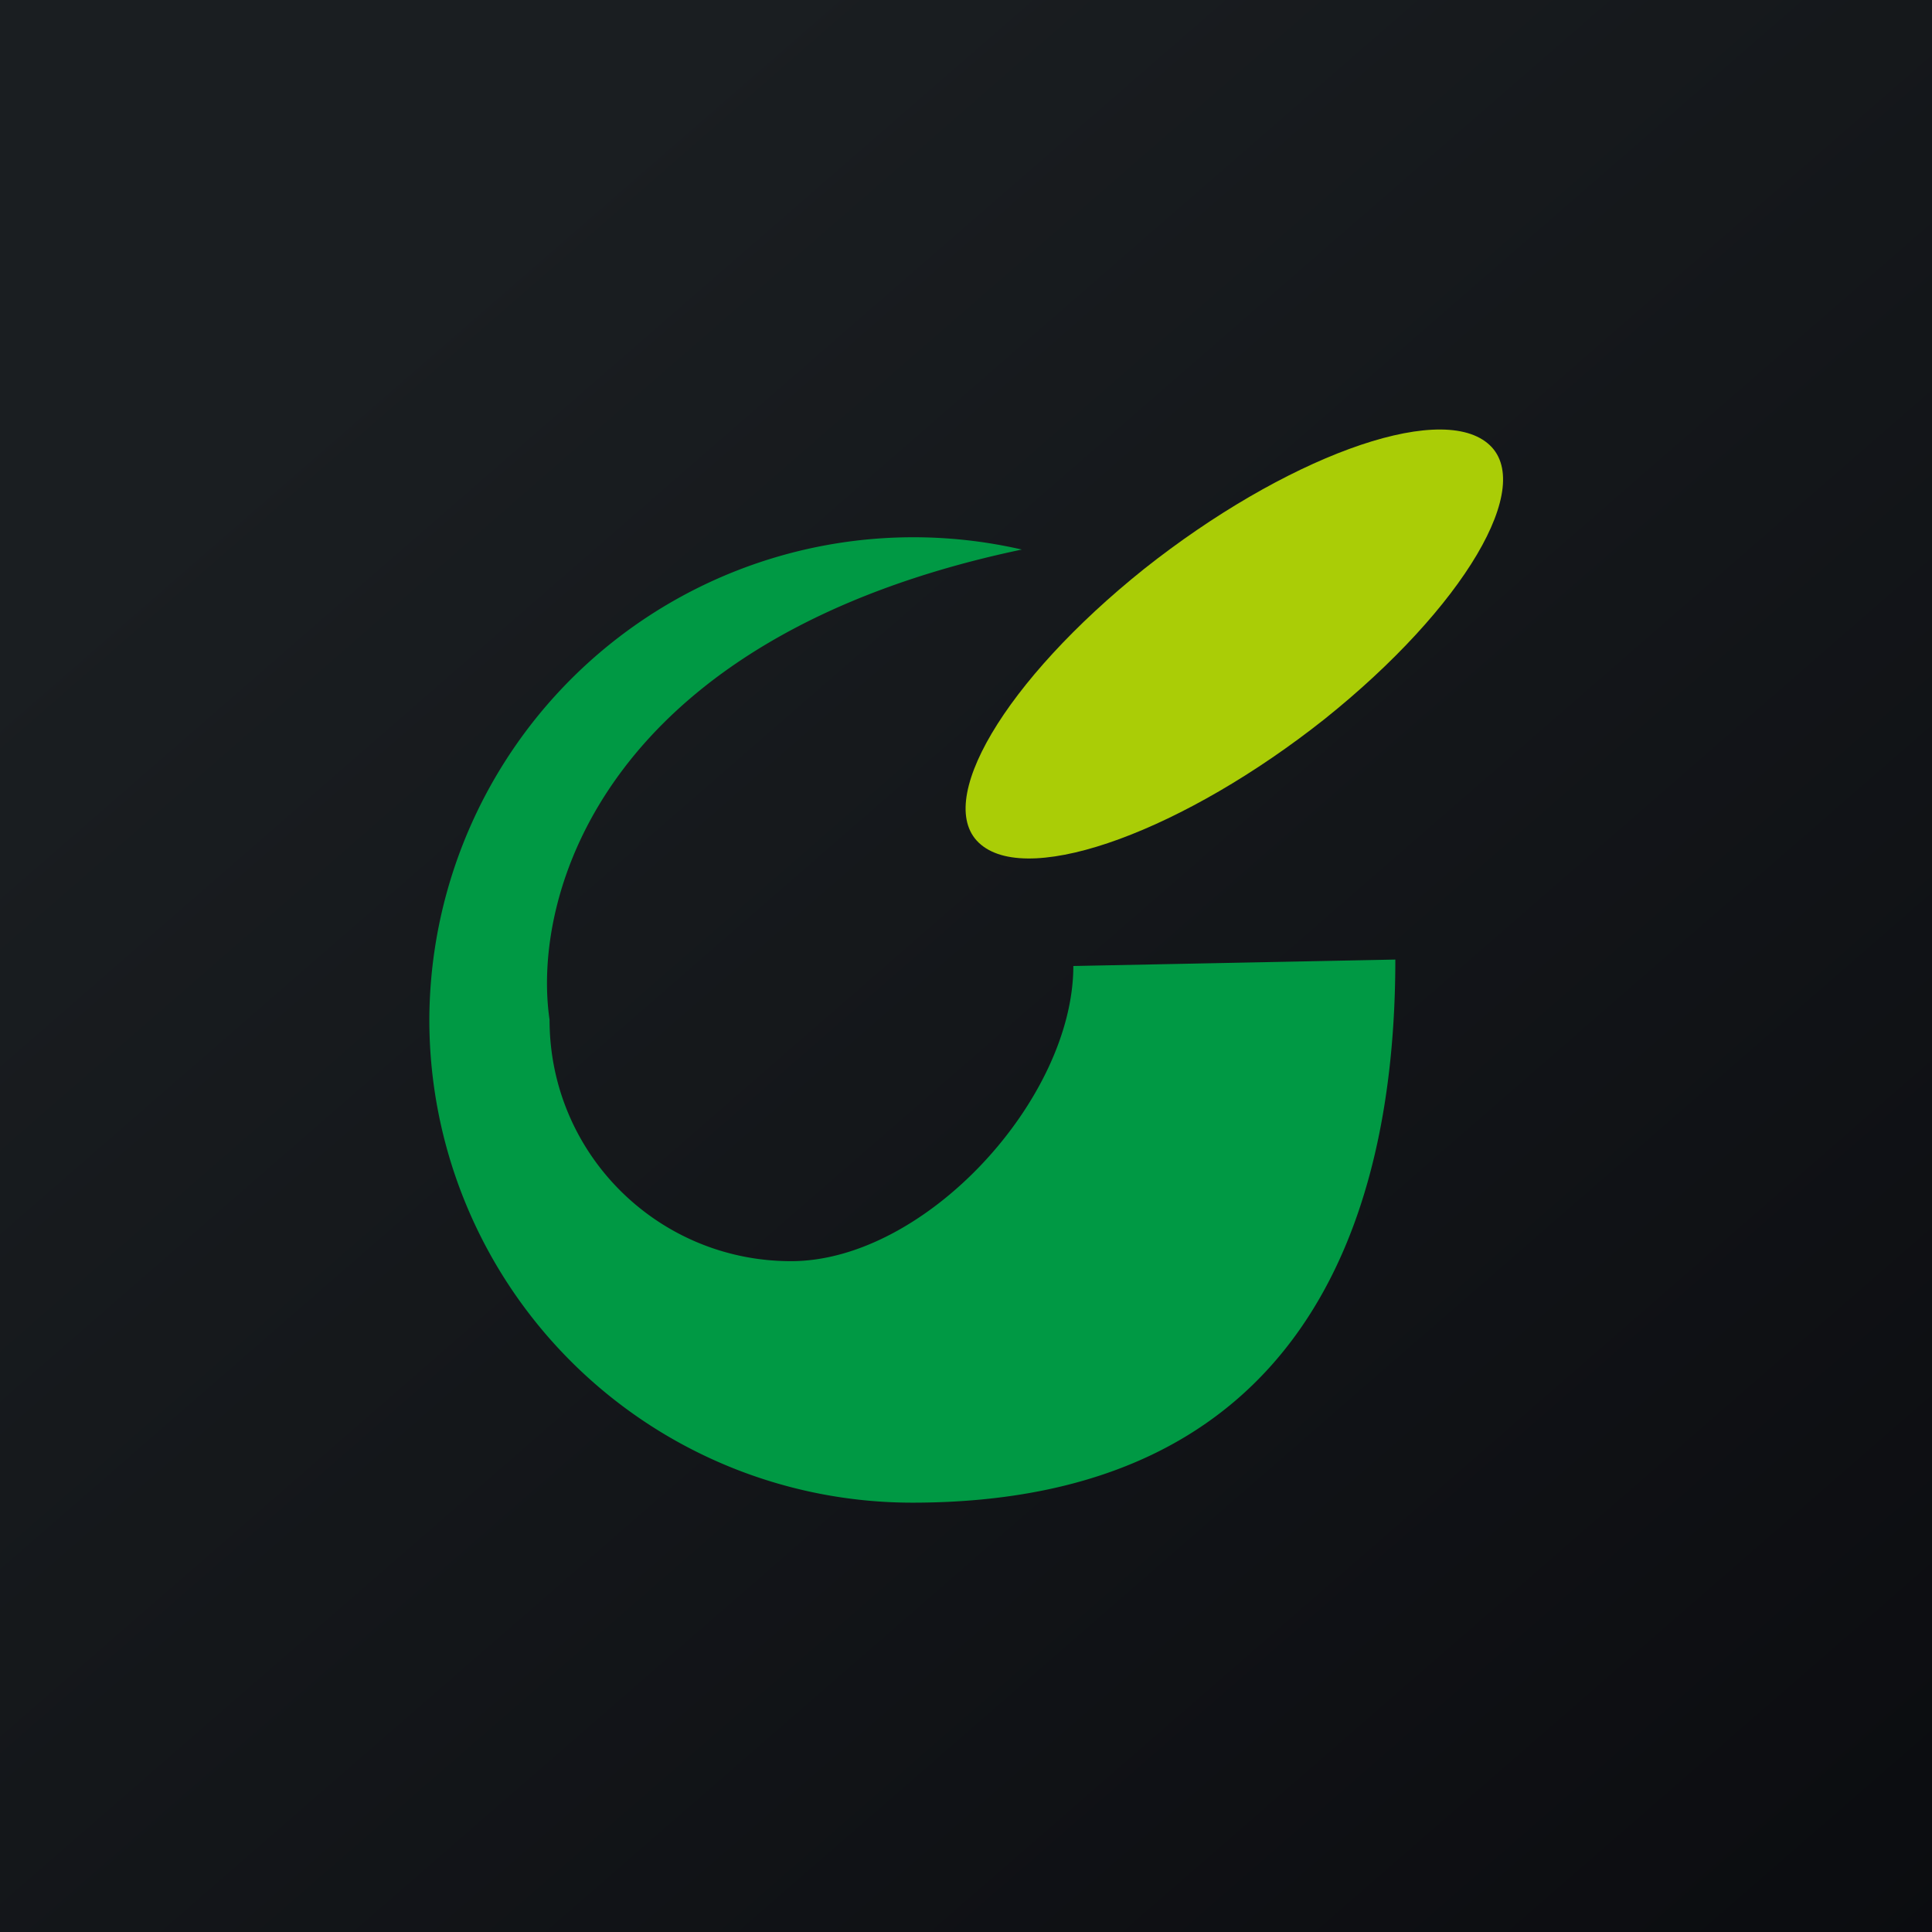 <!-- by TradingView --><svg width="18" height="18" viewBox="0 0 18 18" xmlns="http://www.w3.org/2000/svg"><path fill="url(#atd2pvytx)" d="M0 0h18v18H0z"/><path d="M13.86 4.13c.46.38-.22 1.53-1.52 2.57-1.3 1.03-2.73 1.56-3.2 1.17-.46-.38.22-1.53 1.52-2.57 1.3-1.03 2.73-1.56 3.2-1.17Z" fill="#AACD06"/><path d="M8.5 14c3.6 0 4.5-2.58 4.5-5.06L10 9c0 1.24-1.38 2.75-2.63 2.75-1.24 0-2.25-1-2.25-2.25-.17-1.16.5-3.56 4.4-4.38A4.51 4.51 0 0 0 4 9.5 4.5 4.5 0 0 0 8.5 14Z" fill="#094"/><defs><linearGradient id="atd2pvytx" x1="3.35" y1="3.12" x2="21.9" y2="24.43" gradientUnits="userSpaceOnUse"><stop stop-color="#1A1E21"/><stop offset="1" stop-color="#06060A"/></linearGradient></defs></svg>